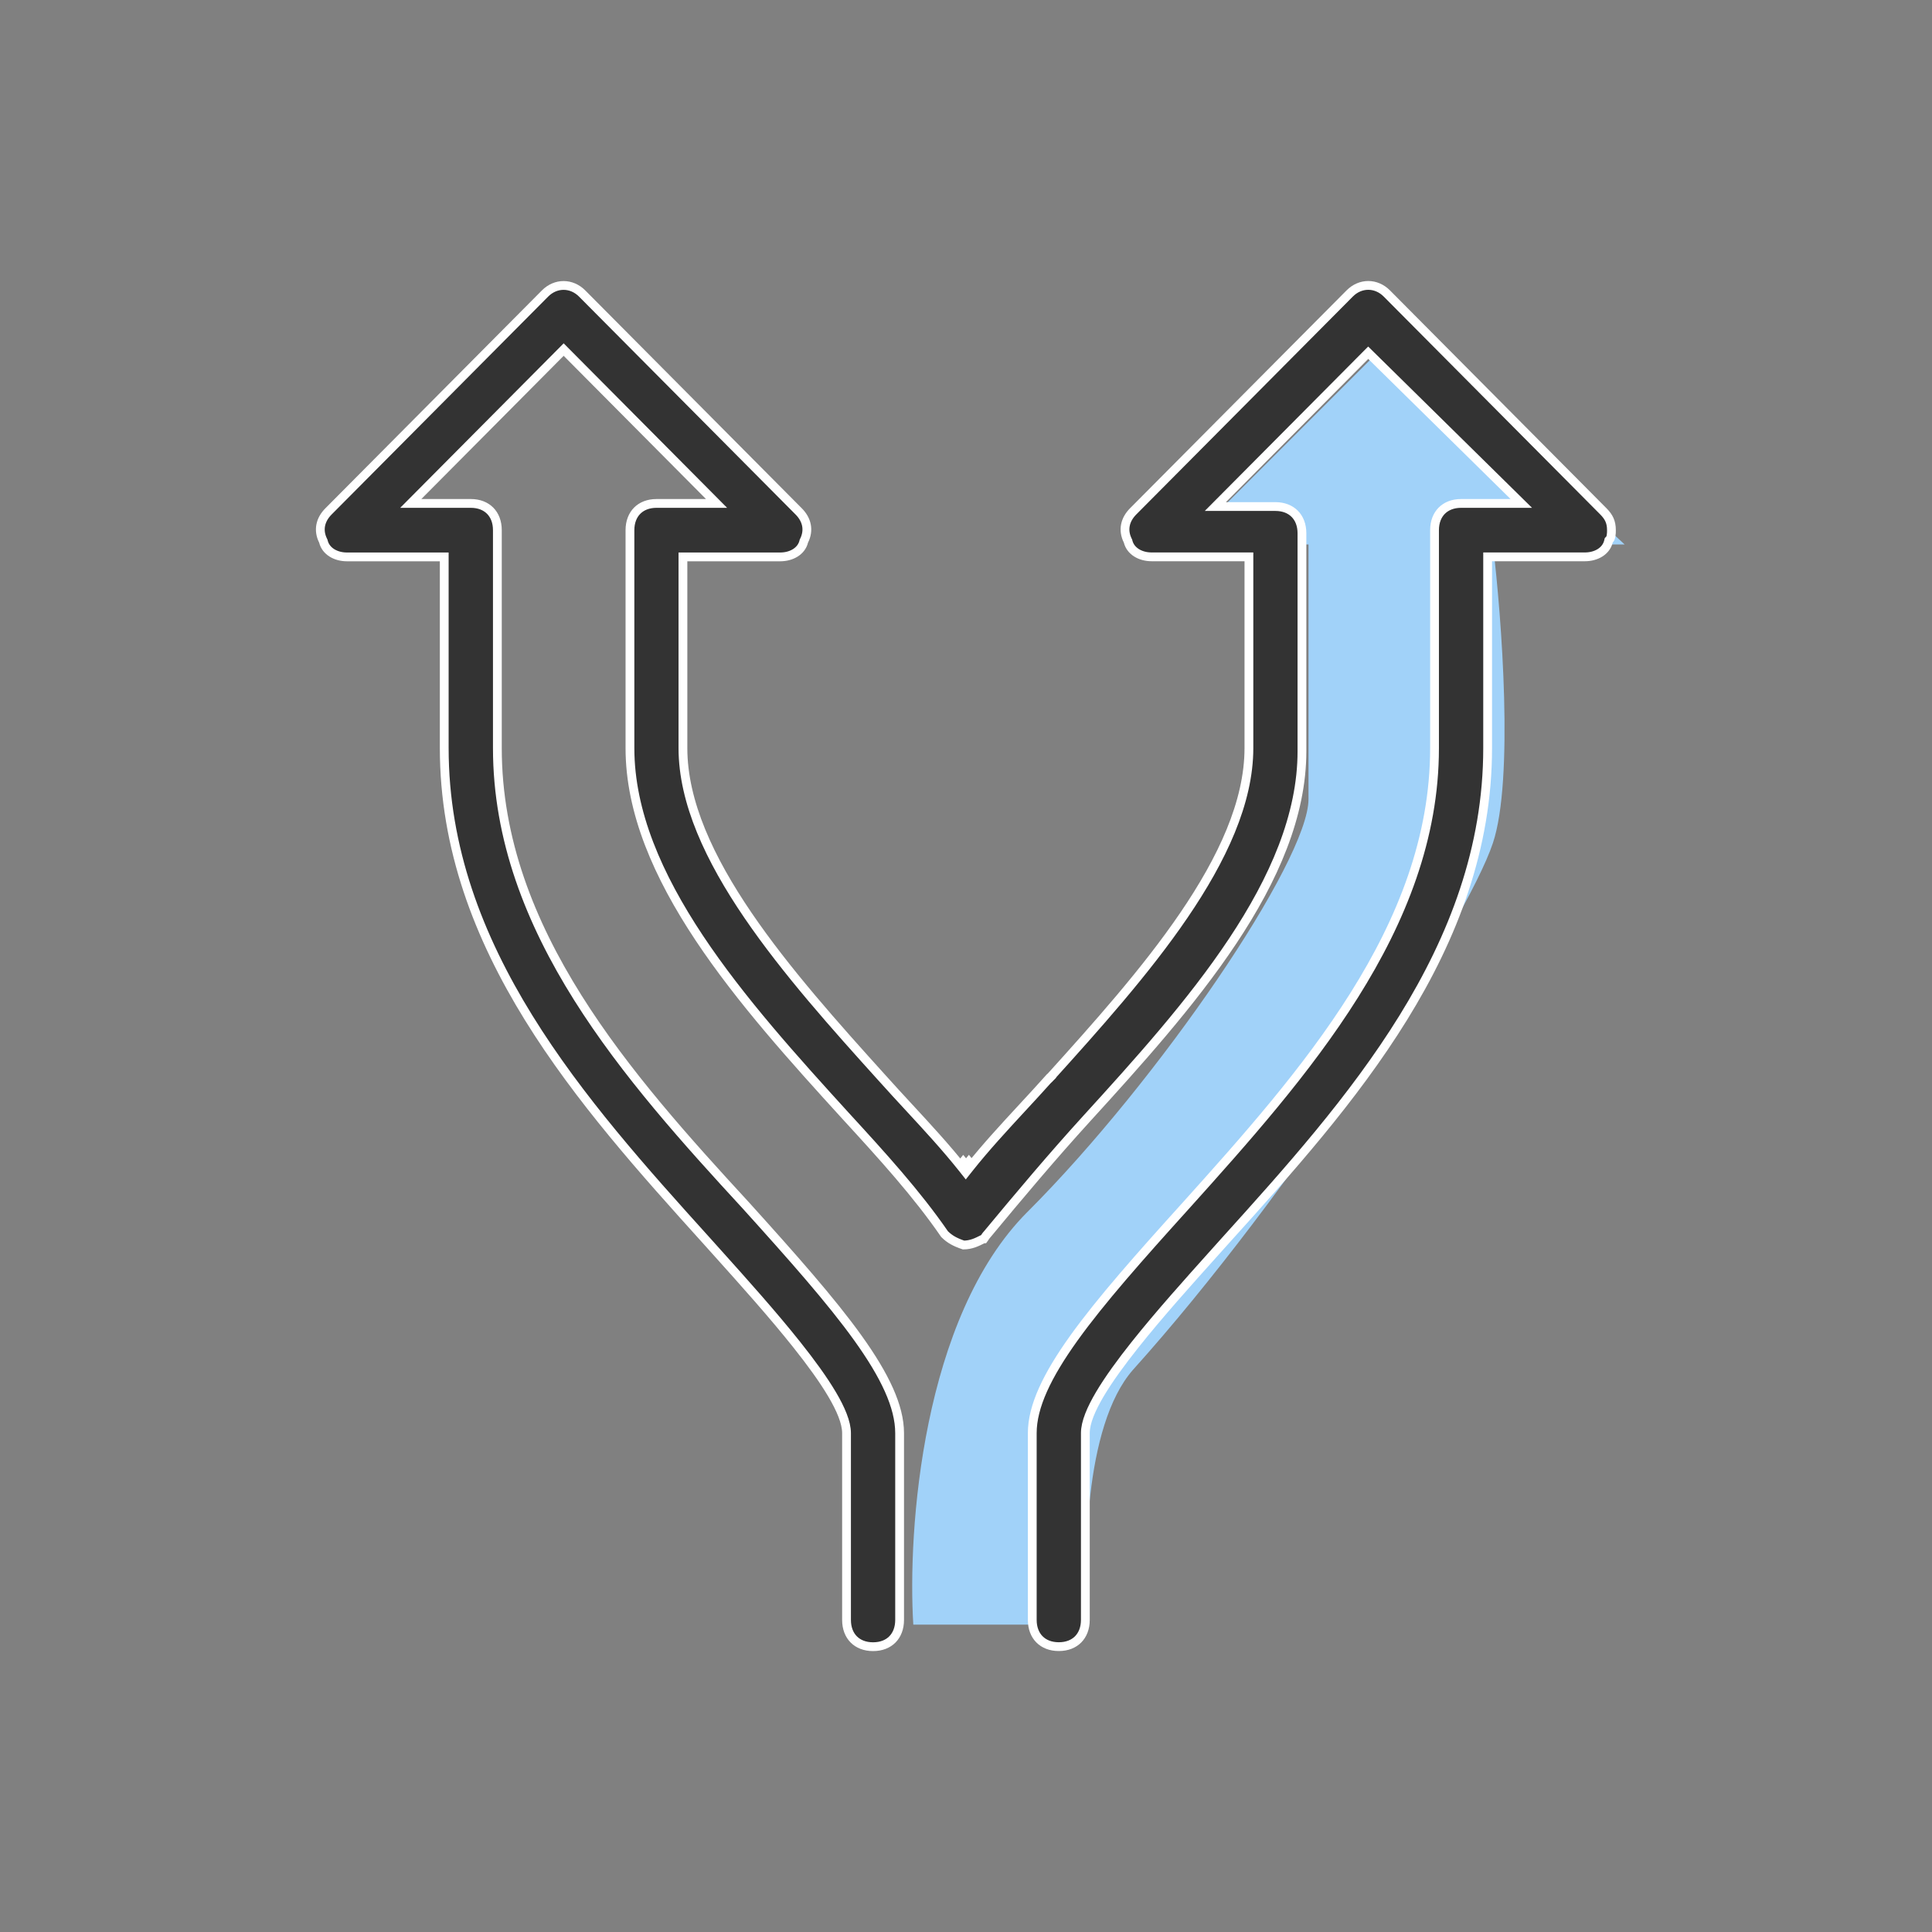 <svg fill="none" height="80" viewBox="0 0 80 80" width="80" xmlns="http://www.w3.org/2000/svg"><rect x="0" y="0" width="80" height="80" fill="#808080" stroke="none"/><path d="m42.545 50.182c-4.364 4.364-4.97 13.212-4.727 17.091h7.273c-.242-2.546-.218-8.218 1.818-10.546 6.545-7.273 13.818-18.545 14.909-21.818.873-2.618.364-9.333 0-12.364h5.455l-9.455-8.727-8.727 8.727h5.091v10.546c0 2.545-6.182 11.636-11.636 17.091z" fill="#a1d2f9"/><path d="m43.469 44.634c1.92-2.126 3.979-4.423 5.556-6.739 1.575-2.313 2.69-4.671 2.69-6.919v-7.736-.182h-.182-3.844c-.465 0-.876-.231-.977-.636l-.005-.019-.009-.018c-.217-.437-.115-.87.222-1.209l8.969-9.025c.441-.444 1.094-.444 1.536 0l8.969 9.025c.117.118.198.229.251.348.052.118.081.254.081.426 0 .066-0.0.148-.014.228-.014.084-.038.135-.062.159l-.035.036-.012.049c-.1.404-.512.636-.977.636h-3.844-.182v.182 7.736c0 8.299-5.709 14.694-10.844 20.377l-.001.001c-.16.179-.326.364-.497.554-1.052 1.172-2.262 2.52-3.258 3.773-.579.728-1.089 1.428-1.456 2.047-.361.61-.602 1.171-.602 1.612v7.736c0 .346-.114.62-.299.807-.186.187-.457.301-.8.301-.343 0-.614-.114-.8-.301-.186-.187-.299-.461-.299-.807v-7.736c0-1.099.61-2.38 1.728-3.939 1.114-1.553 2.708-3.351 4.632-5.479l0-0c2.433-2.706 5.006-5.585 6.97-8.711 1.965-3.127 3.327-6.513 3.327-10.233v-9.025c0-.346.114-.62.299-.806.186-.187.457-.301.8-.301h2.05.444l-.316-.311-5.894-5.802-.129-.127-.128.128-5.894 5.931-.308.31h.437 2.05c.343 0 .614.114.8.301.186.187.299.461.299.807v9.025c0 2.655-1.163 5.295-2.869 7.861-1.705 2.565-3.937 5.037-6.053 7.359-1.411 1.548-2.82 3.225-4.101 4.771-.063.065-.107.138-.131.177-.005.009-.009.016-.013.021h-.02l-.039.019c-.247.124-.464.232-.786.238-.347-.118-.567-.234-.786-.451-1.16-1.683-2.574-3.235-4.106-4.905-2.115-2.322-4.348-4.794-6.053-7.359-1.705-2.566-2.869-5.205-2.869-7.861v-9.025c0-.346.114-.62.299-.806.186-.187.457-.301.8-.301h2.05.437l-.308-.31-5.894-5.931-.129-.13-.129.13-5.894 5.931-.308.31h.437 2.05c.343 0 .614.114.8.301.186.187.299.461.299.806v9.025c0 3.784 1.362 7.202 3.327 10.33 1.964 3.126 4.537 5.974 6.97 8.616 1.923 2.129 3.517 3.926 4.631 5.479 1.118 1.559 1.728 2.84 1.728 3.939v7.736c0 .346-.114.62-.299.807-.186.187-.457.301-.8.301s-.614-.114-.8-.301c-.186-.187-.299-.461-.299-.807v-7.736c0-.44-.241-1.002-.602-1.612-.366-.619-.877-1.319-1.456-2.047-.996-1.253-2.206-2.601-3.258-3.773-.17-.19-.336-.375-.497-.554l-.001-.001c-5.135-5.684-10.844-12.079-10.844-20.377v-7.736-.182h-.182-3.844c-.465 0-.876-.231-.977-.636l-.005-.019-.009-.018c-.217-.437-.115-.87.222-1.209l8.969-9.025c.441-.444 1.094-.444 1.536 0l8.969 9.025c.337.339.439.772.222 1.209l-.009.018-.005.019c-.1.404-.512.636-.977.636h-3.844-.182v.182 7.736c0 2.248 1.115 4.606 2.69 6.919 1.578 2.316 3.636 4.614 5.556 6.739.379.424.757.832 1.128 1.234.766.829 1.508 1.632 2.196 2.496l.142.179.142-.179c.688-.865 1.43-1.667 2.196-2.496.372-.402.749-.81 1.128-1.234zm0 0c-0.0 0-0.0 0-0.0 0l-.135-.122.136.121c-0.0 0-0.0 0-0.0 0zm-3.466 3.617c.039-.049.078-.097.117-.145.009.011.017.021.026.032zm0 0c-.039-.049-.077-.097-.117-.145-.009.011-.017.021-.026.032z" fill="#333" stroke="#fff" stroke-width=".364"/></svg>
